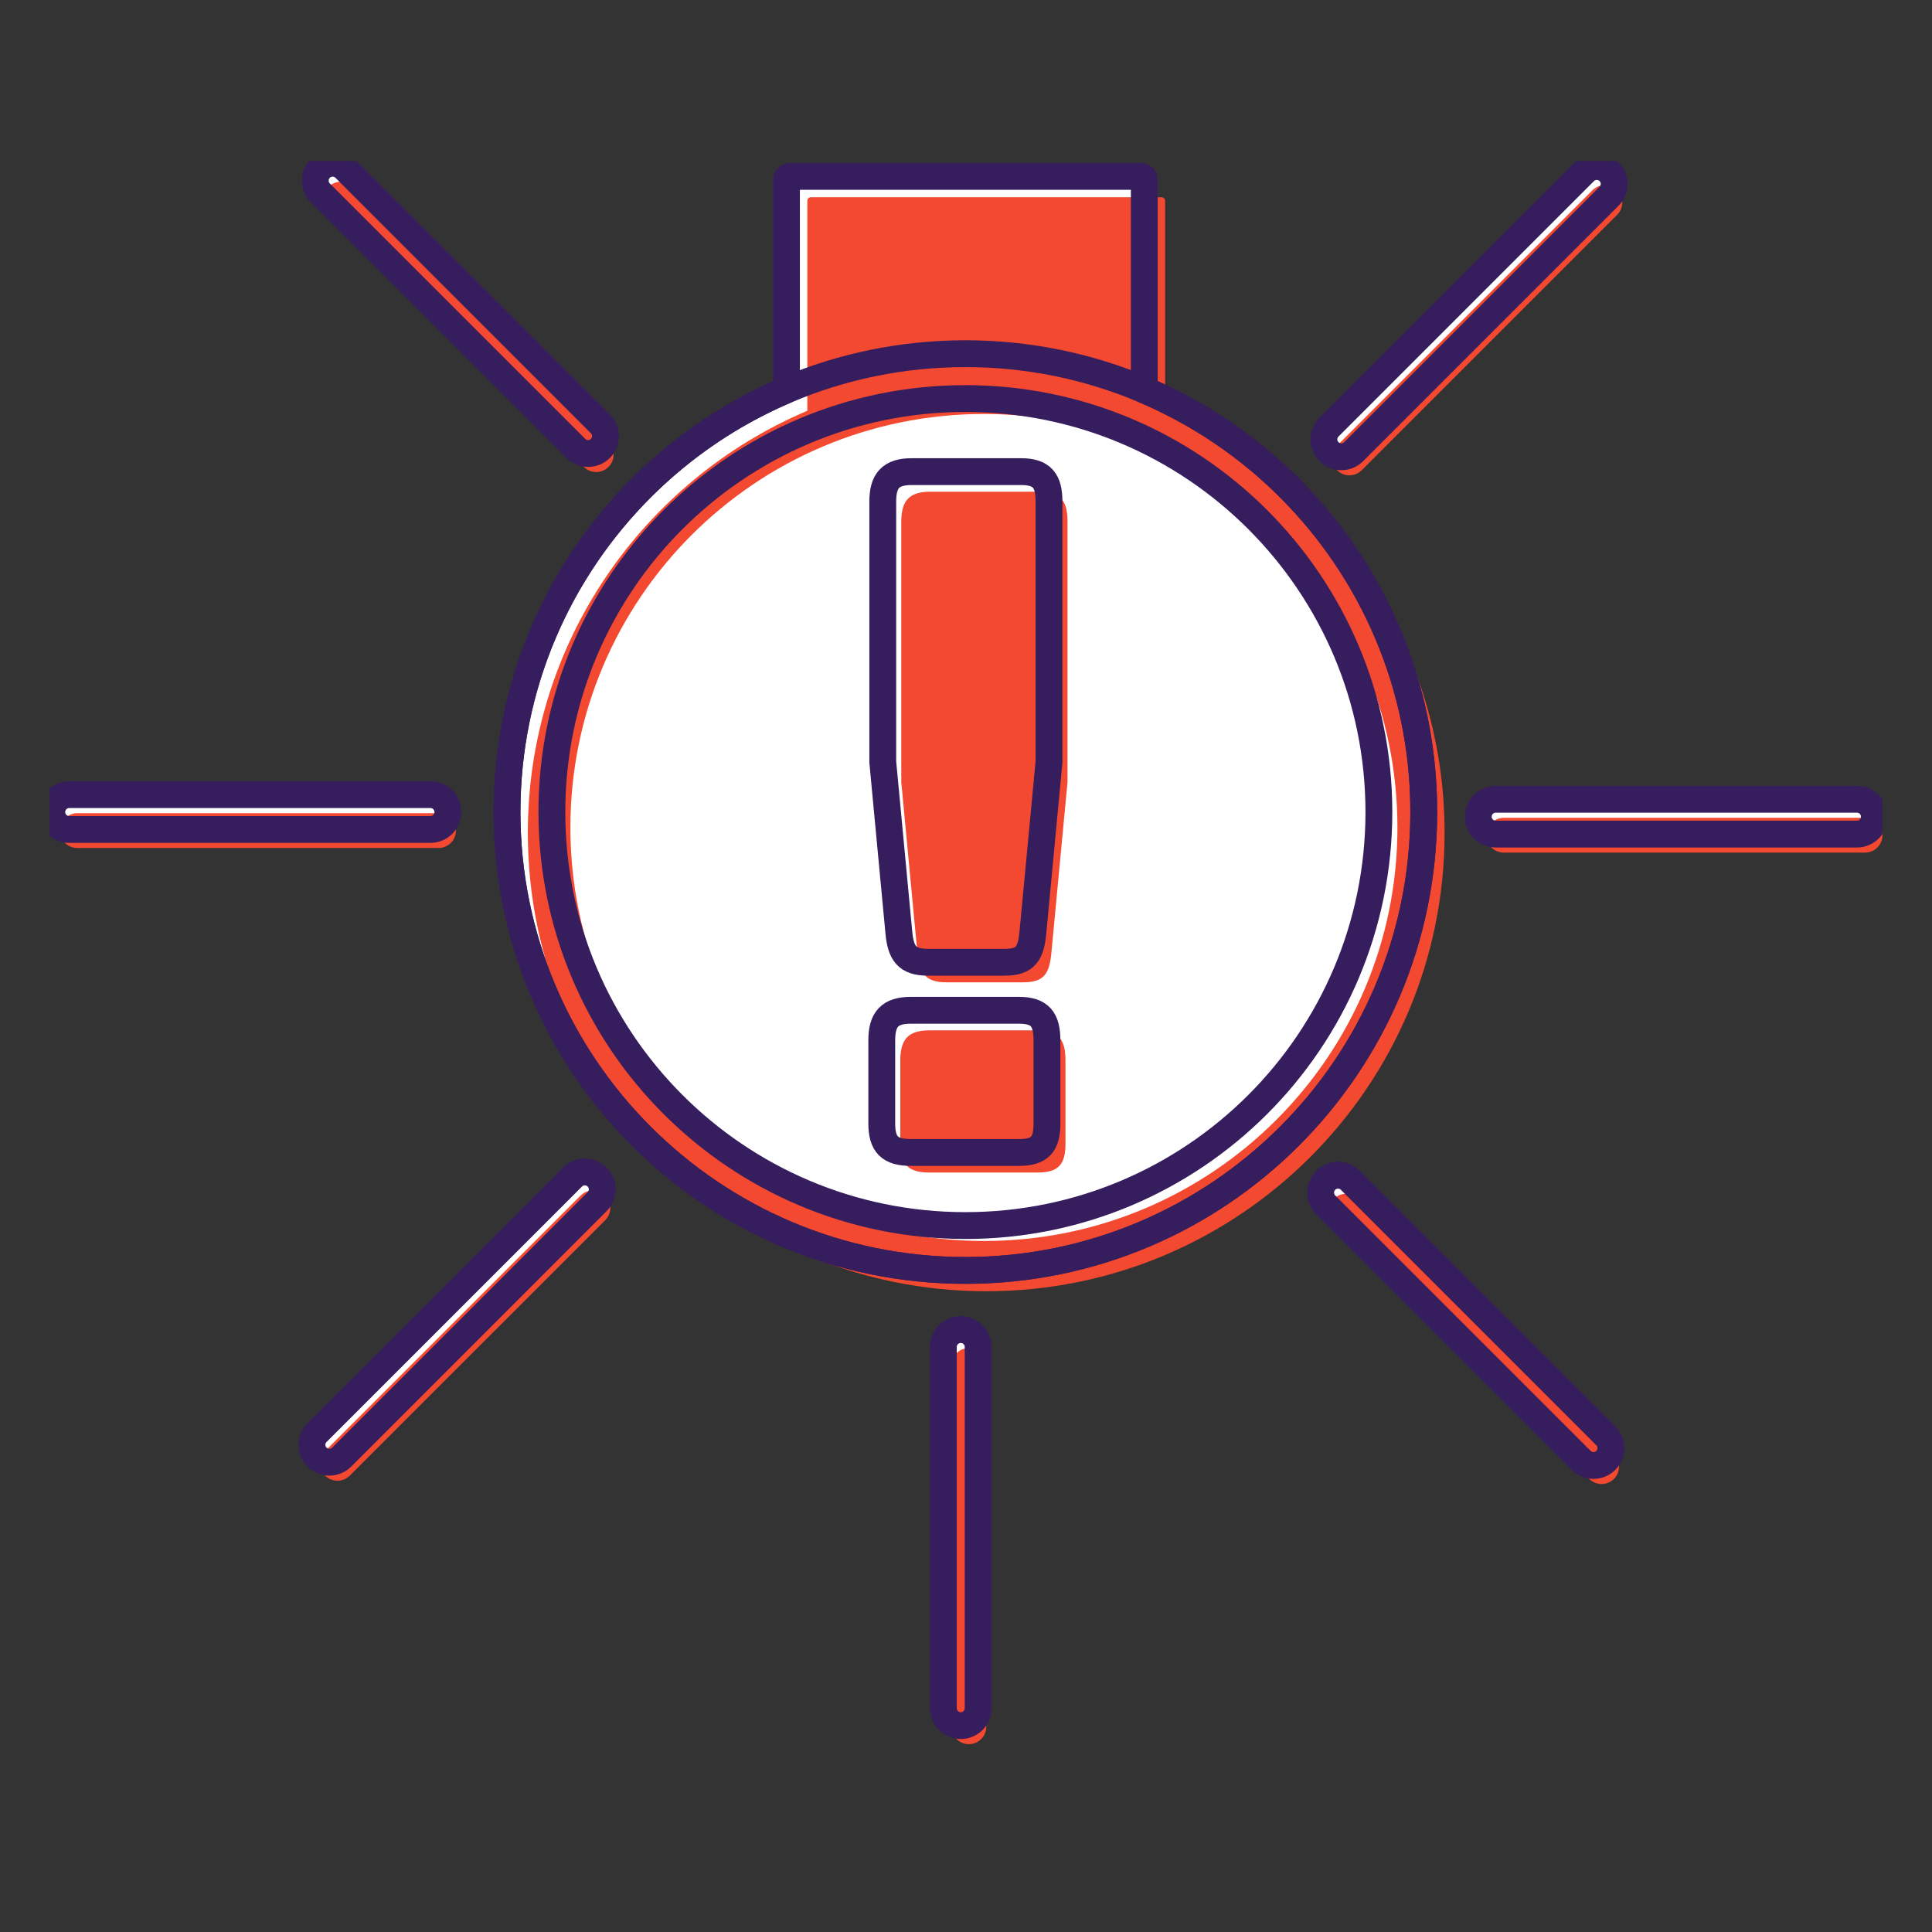 <svg width="72" height="72" viewBox="0 0 72 72" fill="none" xmlns="http://www.w3.org/2000/svg">
<rect x="0" y="0" width="72" height="72" fill="#333333" stroke="none"/>
<g clip-path="url(#clip0_10776_6919)">
<path d="M22.375 16.711C22.122 16.965 21.711 16.965 21.458 16.711L11.938 7.192C11.685 6.938 11.685 6.528 11.938 6.274C12.191 6.021 12.602 6.021 12.856 6.274L22.375 15.794C22.629 16.047 22.628 16.458 22.375 16.711Z" fill="white"/>
<path d="M16.691 30.263C16.691 30.621 16.4 30.912 16.042 30.912H2.579C2.221 30.912 1.93 30.621 1.93 30.263C1.93 29.905 2.221 29.614 2.579 29.614H16.042C16.4 29.614 16.691 29.905 16.691 30.263Z" fill="white"/>
<path d="M22.253 43.865C22.507 44.118 22.507 44.529 22.253 44.782L12.734 54.302C12.48 54.556 12.07 54.556 11.816 54.302C11.562 54.049 11.563 53.638 11.816 53.385L21.336 43.865C21.589 43.611 22 43.611 22.253 43.865Z" fill="white"/>
<path d="M35.805 49.549C36.163 49.549 36.453 49.839 36.453 50.198V63.661C36.453 64.019 36.163 64.309 35.805 64.309C35.446 64.309 35.156 64.019 35.156 63.661V50.198C35.156 49.839 35.446 49.549 35.805 49.549Z" fill="white"/>
<path d="M49.406 43.987C49.66 43.733 50.07 43.733 50.324 43.987L59.844 53.507C60.097 53.76 60.097 54.171 59.844 54.424C59.59 54.678 59.179 54.678 58.926 54.424L49.406 44.904C49.153 44.651 49.153 44.24 49.406 43.987Z" fill="white"/>
<path d="M55.091 30.435C55.091 30.077 55.382 29.786 55.74 29.786H69.203C69.561 29.786 69.852 30.077 69.852 30.435C69.852 30.793 69.561 31.084 69.203 31.084H55.74C55.382 31.084 55.091 30.793 55.091 30.435Z" fill="white"/>
<path d="M49.528 16.833C49.275 16.58 49.275 16.169 49.528 15.916L59.048 6.396C59.301 6.143 59.712 6.143 59.965 6.396C60.219 6.649 60.219 7.06 59.965 7.314L50.446 16.833C50.193 17.087 49.782 17.087 49.528 16.833L49.528 16.833Z" fill="white"/>
<path d="M22.677 17.402C22.424 17.655 22.013 17.655 21.76 17.402L12.24 7.882C11.987 7.629 11.987 7.218 12.24 6.964C12.494 6.711 12.904 6.711 13.158 6.964L22.678 16.484C22.931 16.738 22.931 17.148 22.677 17.402Z" fill="#F34930"/>
<path d="M16.993 30.953C16.993 31.312 16.702 31.602 16.344 31.602H2.881C2.523 31.602 2.232 31.312 2.232 30.953C2.232 30.595 2.523 30.305 2.881 30.305H16.344C16.703 30.305 16.993 30.595 16.993 30.953H16.993Z" fill="#F34930"/>
<path d="M22.555 44.555C22.808 44.809 22.808 45.219 22.555 45.473L13.035 54.992C12.782 55.246 12.371 55.246 12.118 54.992C11.864 54.739 11.864 54.328 12.118 54.075L21.637 44.555C21.891 44.302 22.302 44.302 22.555 44.555Z" fill="#F34930"/>
<path d="M36.107 50.239C36.465 50.239 36.756 50.53 36.756 50.888V64.351C36.756 64.709 36.465 65 36.107 65C35.748 65 35.458 64.709 35.458 64.351V50.888C35.458 50.53 35.748 50.239 36.107 50.239Z" fill="#F34930"/>
<path d="M49.709 44.677C49.962 44.424 50.373 44.424 50.626 44.677L60.146 54.197C60.399 54.45 60.399 54.861 60.146 55.115C59.892 55.368 59.482 55.368 59.228 55.115L49.709 45.595C49.455 45.342 49.455 44.931 49.709 44.677Z" fill="#F34930"/>
<path d="M55.393 31.125C55.393 30.767 55.684 30.477 56.042 30.477H69.505C69.863 30.477 70.154 30.767 70.154 31.125C70.154 31.484 69.863 31.774 69.505 31.774H56.042C55.684 31.774 55.393 31.484 55.393 31.125Z" fill="#F34930"/>
<path d="M49.831 17.524C49.577 17.27 49.577 16.86 49.831 16.606L59.35 7.086C59.604 6.833 60.014 6.833 60.268 7.086C60.521 7.34 60.521 7.751 60.268 8.004L50.748 17.524C50.495 17.777 50.084 17.777 49.831 17.524Z" fill="#F34930"/>
<path d="M42.644 14.531V6.703C42.644 6.631 42.586 6.573 42.515 6.573H29.44C29.368 6.573 29.31 6.631 29.31 6.703V14.531C23.188 17.128 18.895 23.194 18.895 30.263C18.895 39.697 26.542 47.345 35.977 47.345C45.412 47.345 53.06 39.697 53.06 30.263C53.06 23.194 48.766 17.128 42.644 14.531Z" fill="white"/>
<path d="M43.421 15.308V7.479C43.421 7.408 43.363 7.35 43.291 7.35H30.216C30.145 7.35 30.087 7.408 30.087 7.479V15.308C23.965 17.904 19.671 23.97 19.671 31.04C19.671 40.473 27.319 48.121 36.754 48.121C46.188 48.121 53.836 40.473 53.836 31.04C53.836 23.97 49.543 17.904 43.421 15.308Z" fill="#F34930"/>
<path d="M36.667 46.248C28.157 46.248 21.257 39.349 21.257 30.838C21.257 22.327 28.157 15.428 36.667 15.428C45.178 15.428 52.078 22.327 52.078 30.838C52.078 39.349 45.178 46.248 36.667 46.248Z" fill="white"/>
<path d="M39.707 42.615C39.707 43.399 39.446 43.697 38.662 43.697H34.633C33.849 43.697 33.552 43.399 33.552 42.615V39.519C33.552 38.735 33.849 38.398 34.633 38.398H38.662C39.446 38.398 39.707 38.735 39.707 39.519V42.615ZM39.184 35.487C39.112 36.271 38.923 36.608 38.139 36.608H35.268C34.484 36.608 34.26 36.271 34.187 35.487L33.588 29.143V19.442C33.588 18.658 33.886 18.324 34.67 18.324H38.738C39.522 18.324 39.783 18.658 39.783 19.442V29.143L39.184 35.487Z" fill="#F34930"/>
<path d="M35.977 13.181C26.543 13.181 18.895 20.829 18.895 30.263C18.895 39.697 26.543 47.345 35.977 47.345C45.411 47.345 53.059 39.697 53.059 30.263C53.059 20.829 45.411 13.181 35.977 13.181ZM35.977 45.673C27.466 45.673 20.567 38.774 20.567 30.263C20.567 21.752 27.466 14.853 35.977 14.853C44.488 14.853 51.387 21.752 51.387 30.263C51.387 38.774 44.488 45.673 35.977 45.673Z" stroke="#361D5D" stroke-linecap="round" stroke-linejoin="round"/>
<path d="M39.017 41.867C39.017 42.651 38.755 42.949 37.972 42.949H33.943C33.159 42.949 32.861 42.651 32.861 41.867V38.771C32.861 37.987 33.159 37.65 33.943 37.65H37.972C38.755 37.65 39.017 37.987 39.017 38.771V41.867ZM38.494 34.739C38.421 35.523 38.233 35.86 37.449 35.86H34.578C33.794 35.86 33.569 35.523 33.496 34.739L32.898 28.395V18.694C32.898 17.91 33.196 17.576 33.98 17.576H38.048C38.832 17.576 39.093 17.91 39.093 18.694V28.395L38.494 34.739Z" stroke="#361D5D" stroke-linecap="round" stroke-linejoin="round"/>
<path d="M42.644 14.531V6.703C42.644 6.631 42.586 6.573 42.515 6.573H29.44C29.368 6.573 29.31 6.631 29.31 6.703V14.531C23.188 17.128 18.895 23.194 18.895 30.263C18.895 39.697 26.542 47.345 35.977 47.345C45.412 47.345 53.06 39.697 53.06 30.263C53.06 23.194 48.766 17.128 42.644 14.531Z" stroke="#361D5D" stroke-linecap="round" stroke-linejoin="round"/>
<path d="M22.375 16.711C22.122 16.965 21.711 16.965 21.458 16.711L11.938 7.192C11.685 6.938 11.685 6.528 11.938 6.274C12.191 6.021 12.602 6.021 12.856 6.274L22.375 15.794C22.629 16.047 22.628 16.458 22.375 16.711Z" stroke="#361D5D" stroke-miterlimit="10"/>
<path d="M16.691 30.263C16.691 30.621 16.4 30.912 16.042 30.912H2.579C2.221 30.912 1.93 30.621 1.93 30.263C1.93 29.905 2.221 29.614 2.579 29.614H16.042C16.4 29.614 16.691 29.905 16.691 30.263Z" stroke="#361D5D" stroke-miterlimit="10"/>
<path d="M22.253 43.865C22.507 44.118 22.507 44.529 22.253 44.782L12.734 54.302C12.48 54.556 12.07 54.556 11.816 54.302C11.562 54.049 11.563 53.638 11.816 53.385L21.336 43.865C21.589 43.611 22 43.611 22.253 43.865Z" stroke="#361D5D" stroke-miterlimit="10"/>
<path d="M35.805 49.549C36.163 49.549 36.453 49.839 36.453 50.198V63.661C36.453 64.019 36.163 64.309 35.805 64.309C35.446 64.309 35.156 64.019 35.156 63.661V50.198C35.156 49.839 35.446 49.549 35.805 49.549Z" stroke="#361D5D" stroke-miterlimit="10"/>
<path d="M49.406 43.987C49.66 43.733 50.07 43.733 50.324 43.987L59.844 53.507C60.097 53.76 60.097 54.171 59.844 54.424C59.59 54.678 59.179 54.678 58.926 54.424L49.406 44.904C49.153 44.651 49.153 44.24 49.406 43.987Z" stroke="#361D5D" stroke-miterlimit="10"/>
<path d="M55.091 30.435C55.091 30.077 55.382 29.786 55.74 29.786H69.203C69.561 29.786 69.852 30.077 69.852 30.435C69.852 30.793 69.561 31.084 69.203 31.084H55.74C55.382 31.084 55.091 30.793 55.091 30.435Z" stroke="#361D5D" stroke-miterlimit="10"/>
<path d="M49.528 16.833C49.275 16.58 49.275 16.169 49.528 15.916L59.048 6.396C59.301 6.143 59.712 6.143 59.965 6.396C60.219 6.649 60.219 7.06 59.965 7.314L50.446 16.833C50.193 17.087 49.782 17.087 49.528 16.833L49.528 16.833Z" stroke="#361D5D" stroke-miterlimit="10"/>
</g>
<defs>
<clipPath id="clip0_10776_6919">
<rect width="68.307" height="59" fill="white" transform="translate(1.846 6)"/>
</clipPath>
</defs>
</svg>
